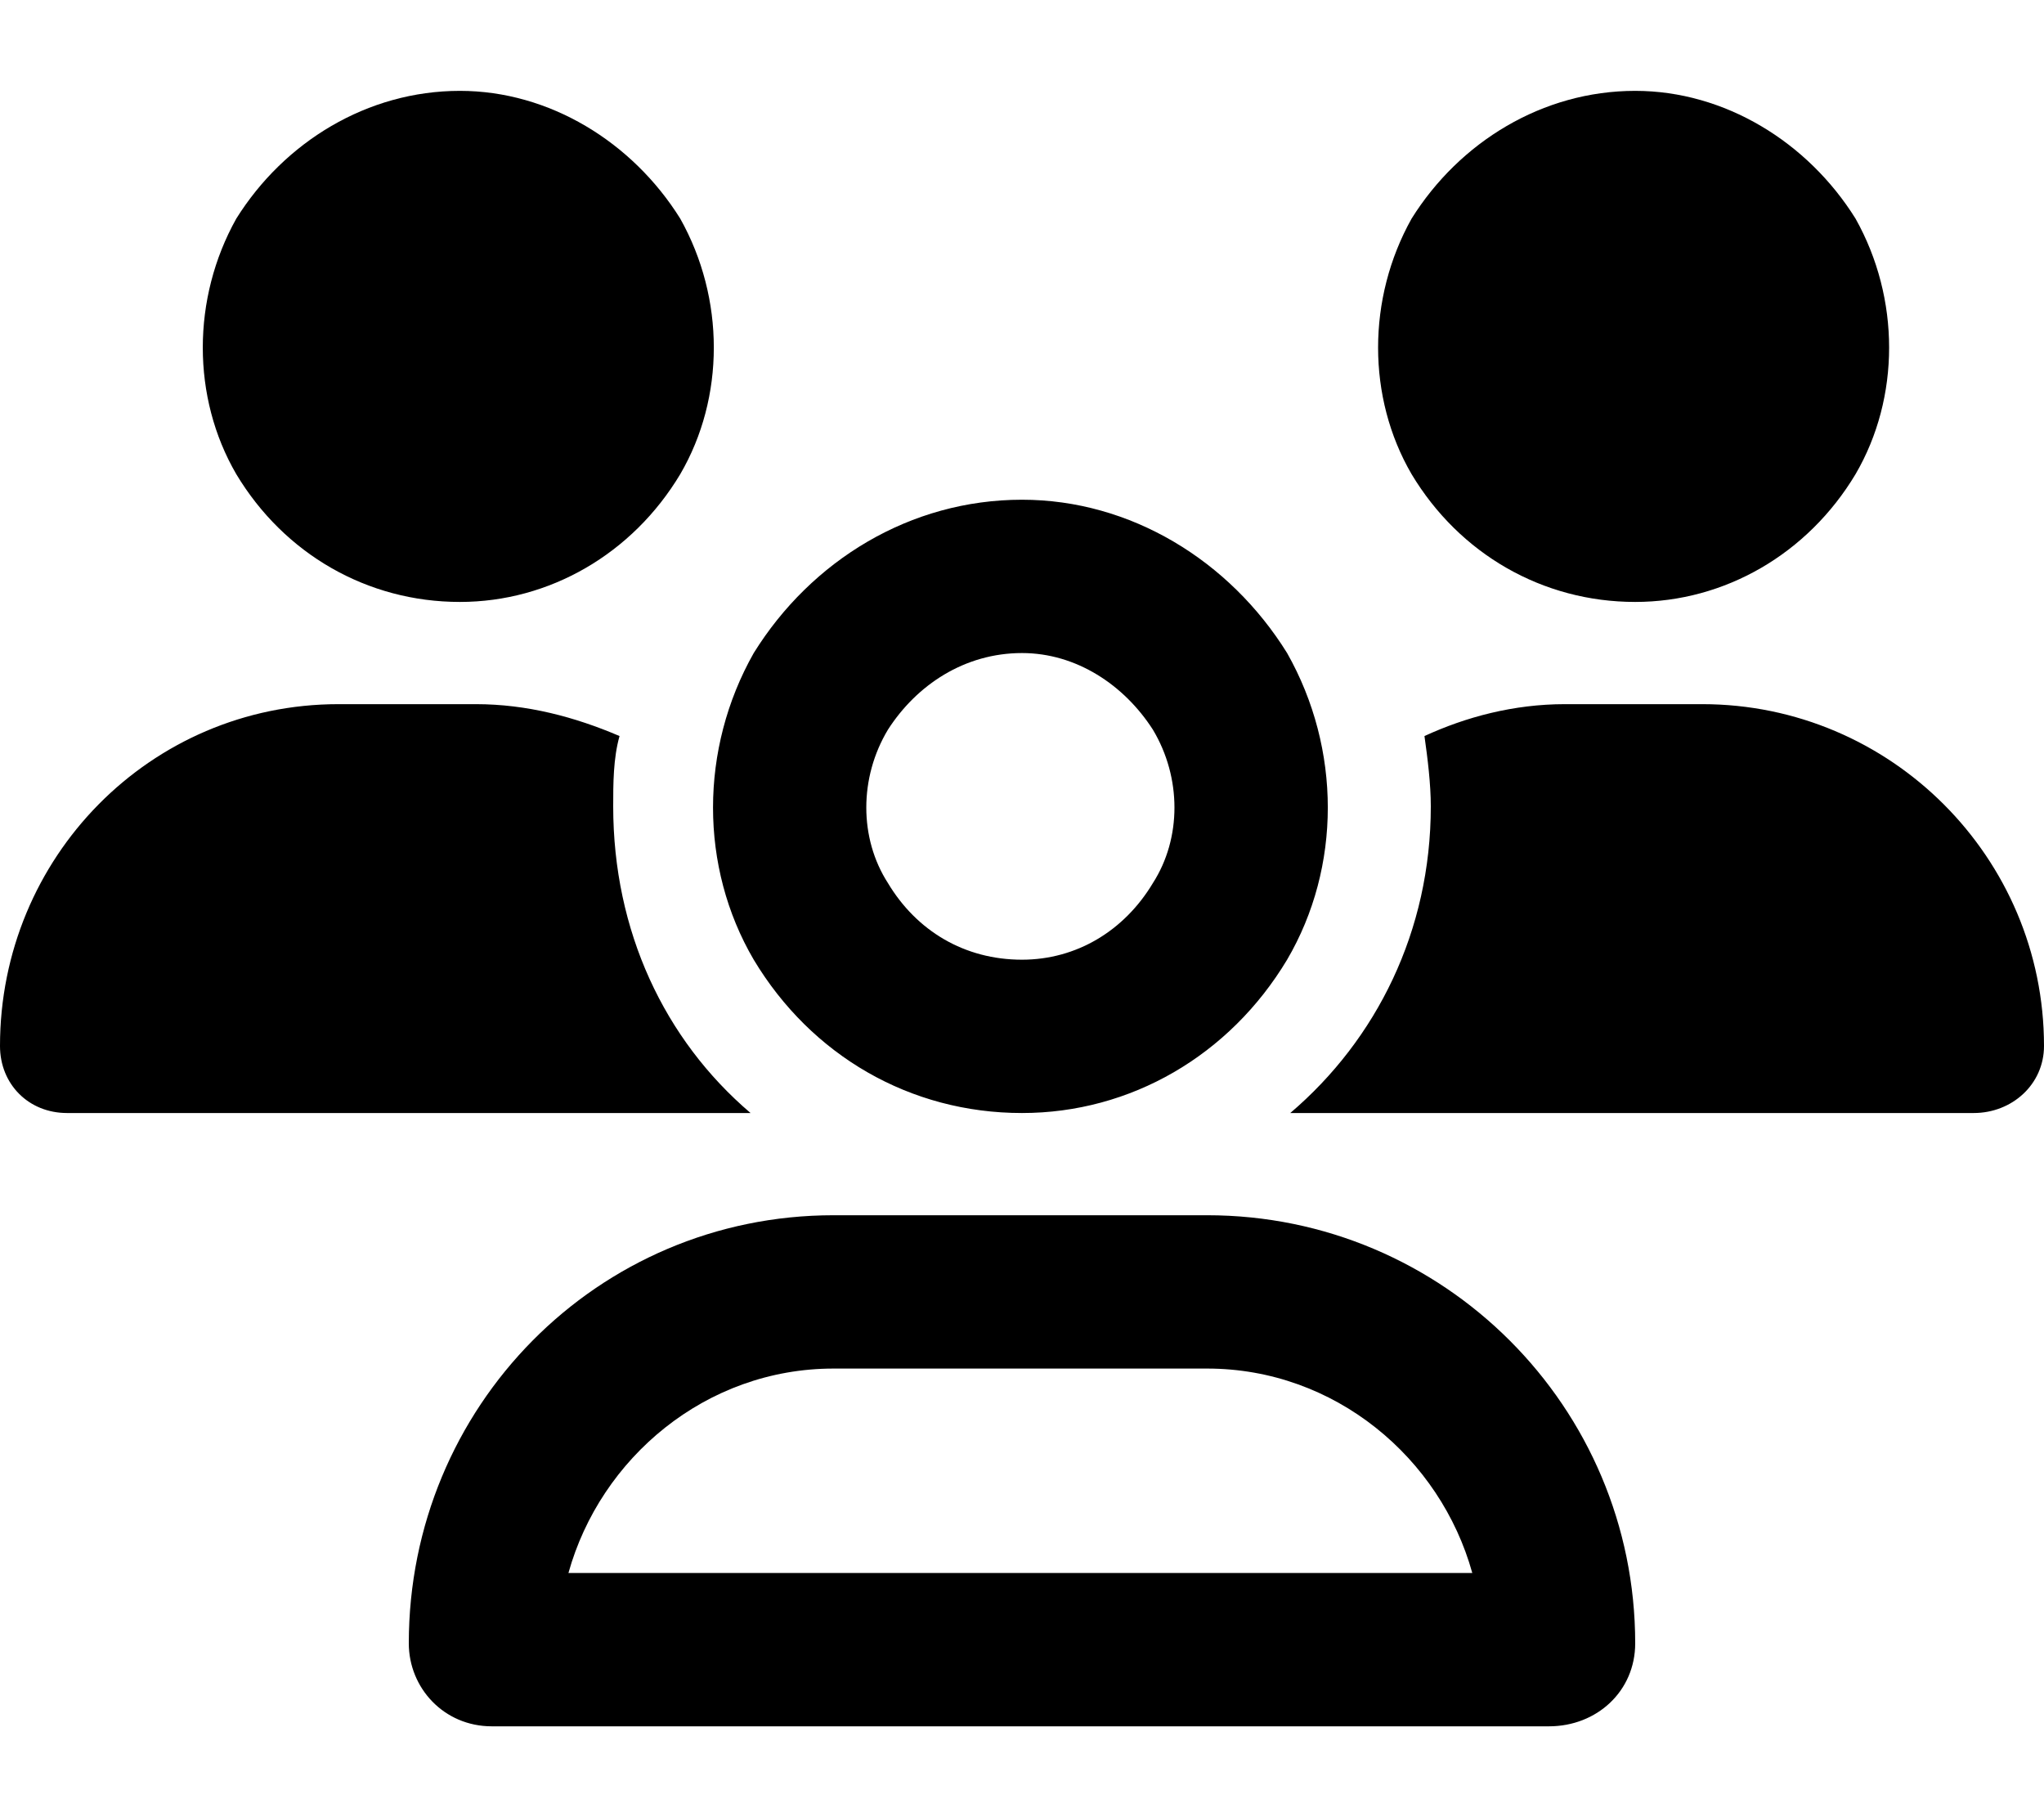 <svg width="18" height="16" viewBox="0 0 20 16" fill="none" xmlns="http://www.w3.org/2000/svg">
<path d="M4.5 5C3.594 5 2.781 4.531 2.312 3.75C1.875 3 1.875 2.031 2.312 1.25C2.781 0.5 3.594 0 4.5 0C5.375 0 6.188 0.5 6.656 1.25C7.094 2.031 7.094 3 6.656 3.75C6.188 4.531 5.375 5 4.5 5ZM16 5C15.094 5 14.281 4.531 13.812 3.75C13.375 3 13.375 2.031 13.812 1.25C14.281 0.5 15.094 0 16 0C16.875 0 17.688 0.5 18.156 1.25C18.594 2.031 18.594 3 18.156 3.75C17.688 4.531 16.875 5 16 5ZM0 9.344C0 7.5 1.469 6 3.312 6H4.656C5.156 6 5.625 6.125 6.062 6.312C6 6.531 6 6.781 6 7C6 8.219 6.5 9.281 7.344 10H7.312H0.656C0.281 10 0 9.719 0 9.344ZM12.656 10H12.625C13.469 9.281 14 8.219 14 7C14 6.781 13.969 6.531 13.938 6.312C14.344 6.125 14.812 6 15.312 6H16.656C18.5 6 20 7.5 20 9.344C20 9.719 19.688 10 19.312 10H12.656ZM10 5.5C9.438 5.5 8.969 5.812 8.688 6.25C8.406 6.719 8.406 7.312 8.688 7.75C8.969 8.219 9.438 8.5 10 8.5C10.531 8.5 11 8.219 11.281 7.75C11.562 7.312 11.562 6.719 11.281 6.25C11 5.812 10.531 5.5 10 5.5ZM10 10C8.906 10 7.938 9.438 7.375 8.5C6.844 7.594 6.844 6.438 7.375 5.5C7.938 4.594 8.906 4 10 4C11.062 4 12.031 4.594 12.594 5.5C13.125 6.438 13.125 7.594 12.594 8.5C12.031 9.438 11.062 10 10 10ZM8.156 12.5C6.906 12.5 5.875 13.375 5.562 14.5H14.406C14.094 13.375 13.062 12.5 11.812 12.5H8.156ZM8.156 11H11.812C14.125 11 16 12.875 16 15.188C16 15.656 15.625 16 15.156 16H4.812C4.344 16 4 15.625 4 15.188C4 12.875 5.844 11 8.156 11Z" fill="#000"/>
</svg>
